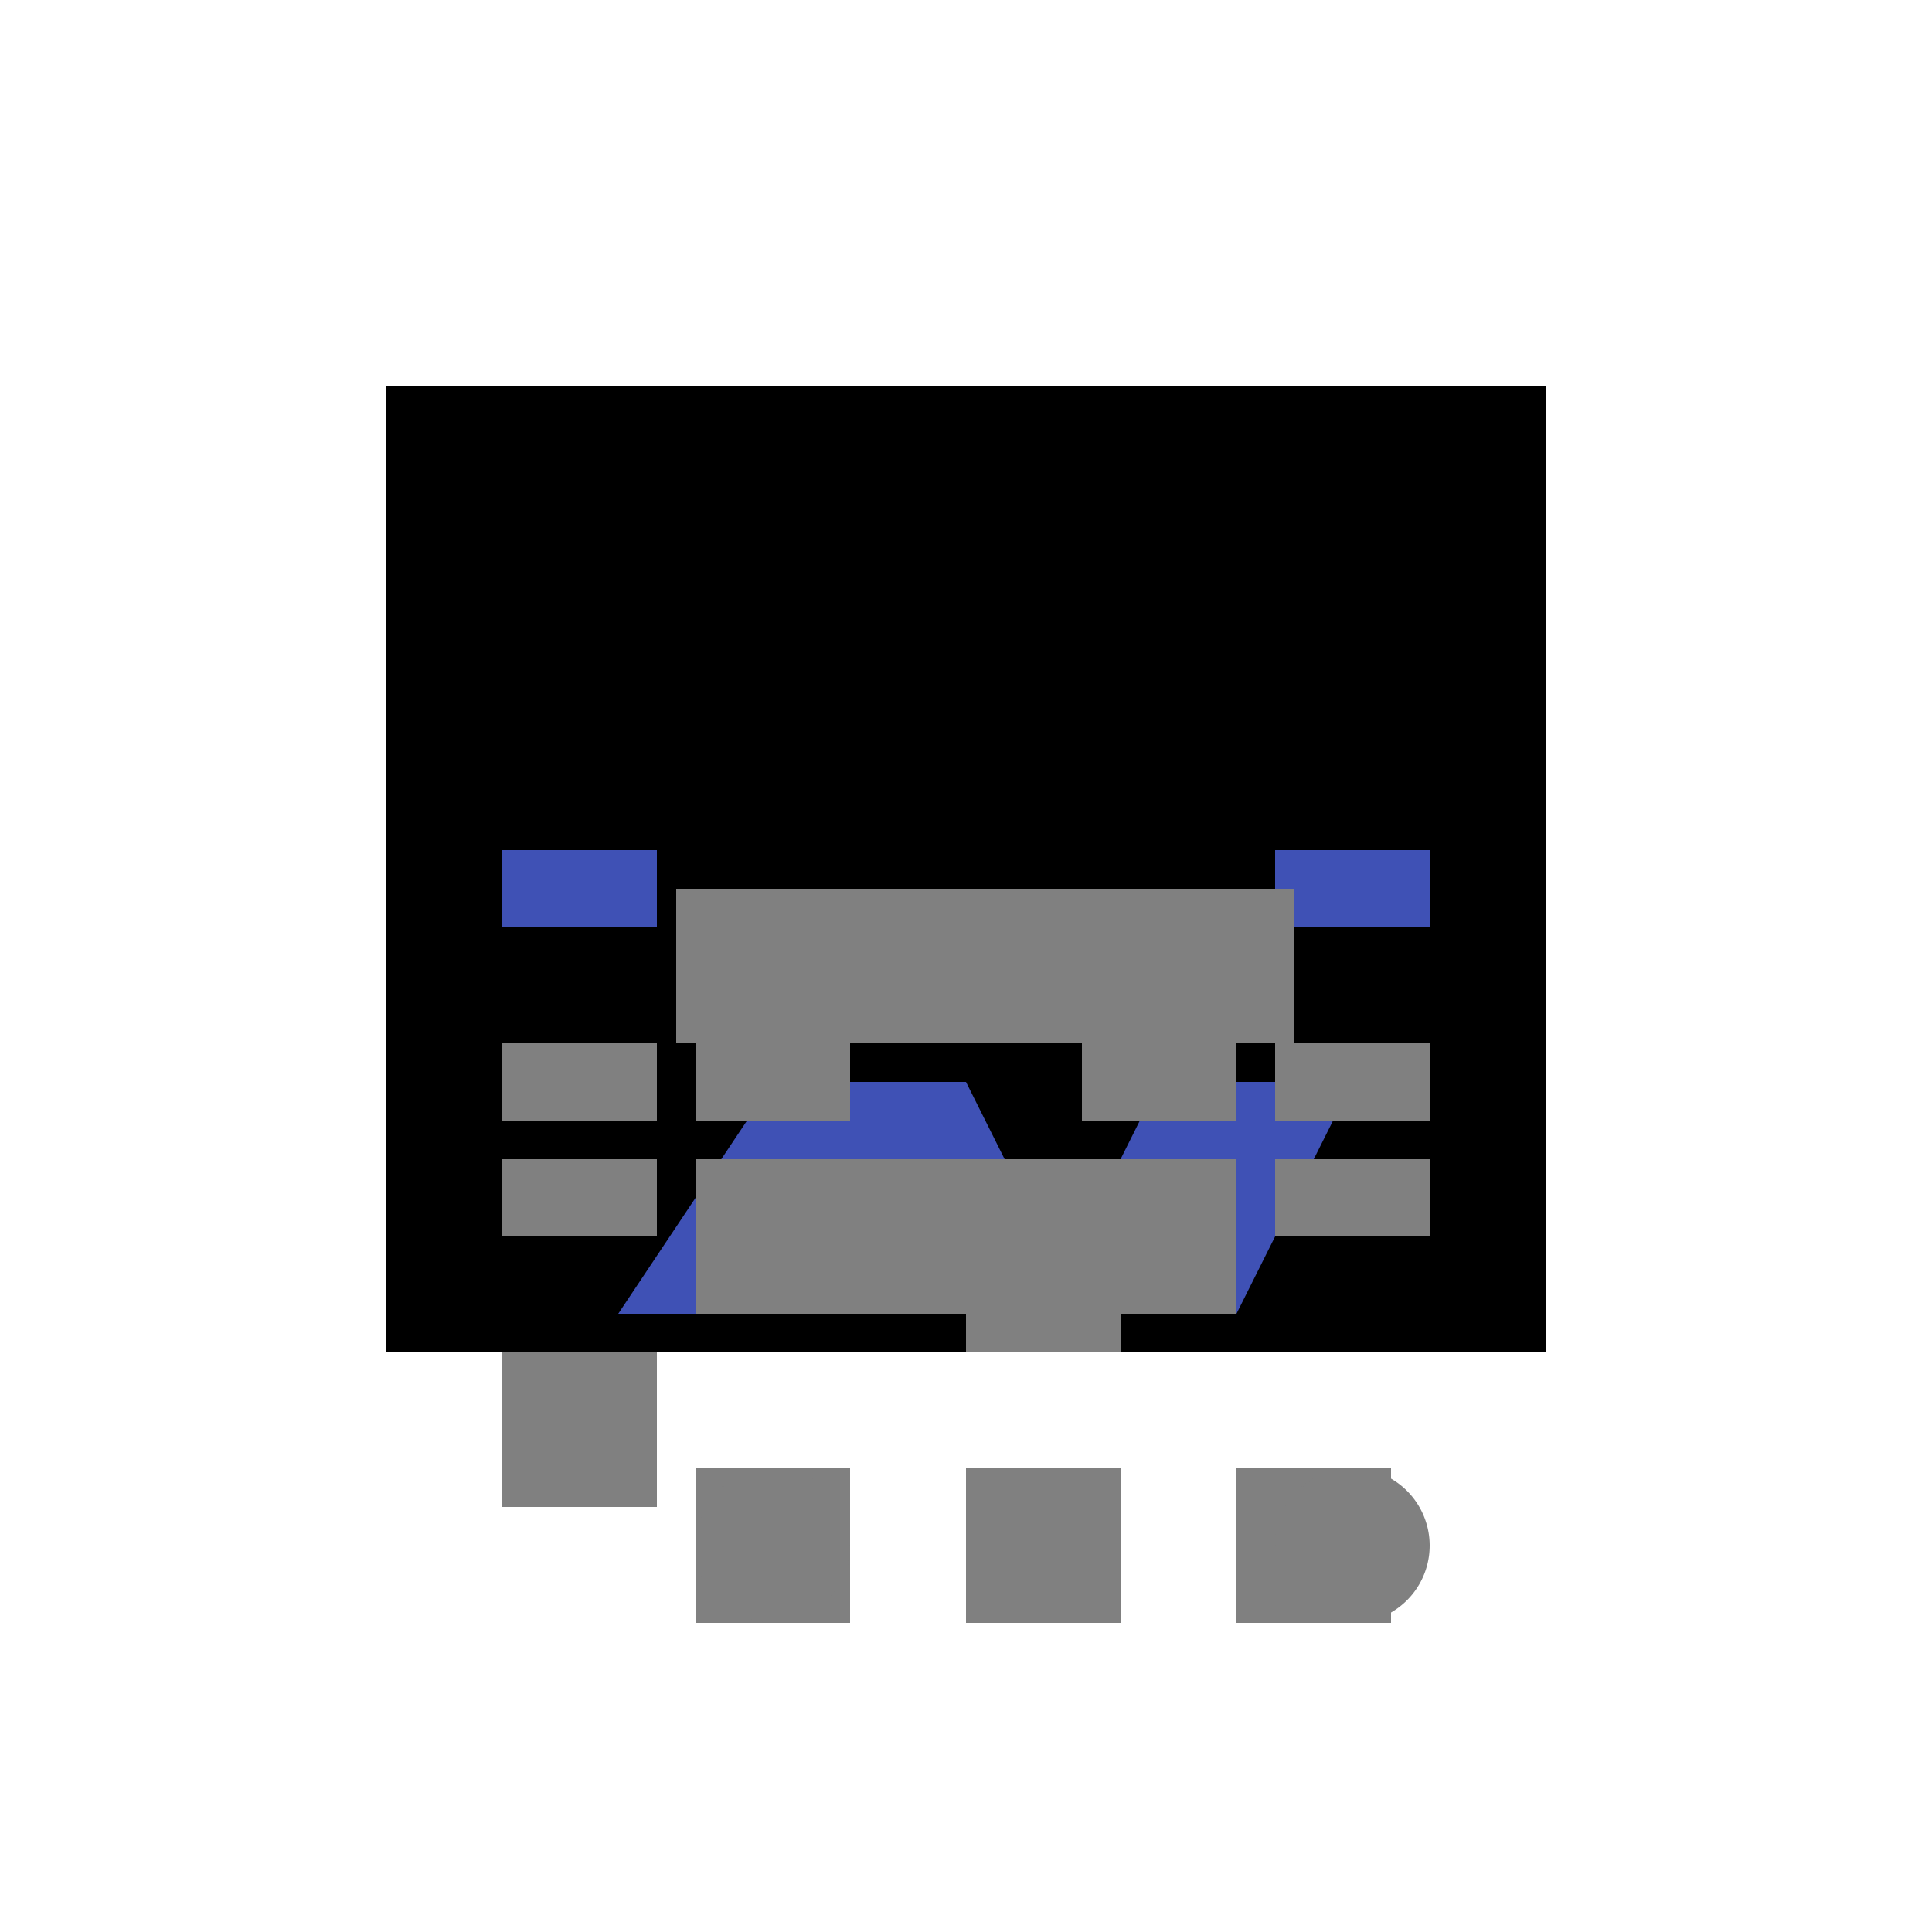 <!--

Generated by DrawGPT.
Free, open source, AI generated images in SVG, PNG, and HTML Canvas format.
https://drawgpt.ai

Created: 2023-12-16T00:37:40.905Z
Link: https://drawgpt.ai/prompt/132379/

-->
<svg xmlns="http://www.w3.org/2000/svg" xmlns:xlink="http://www.w3.org/1999/xlink" width="500" height="500"><defs/><g><rect fill="#000000" stroke="none" x="100" y="150" width="300" height="200"/><rect fill="#000000" stroke="none" x="100" y="100" width="300" height="50"/><rect fill="#3f51b5" stroke="none" x="130" y="220" width="40" height="20"/><rect fill="#3f51b5" stroke="none" x="330" y="220" width="40" height="20"/><rect fill="#808080" stroke="none" x="175" y="230" width="160" height="40"/><path fill="#3f51b5" stroke="none" paint-order="stroke fill markers" d=" M 200 280 L 250 280 L 270 320 L 280 320 L 300 280 L 350 280 L 320 340 L 270 340 L 240 300 L 210 340 L 160 340 Z"/><rect fill="#808080" stroke="none" x="180" y="380" width="40" height="40"/><rect fill="#808080" stroke="none" x="250" y="380" width="40" height="40"/><rect fill="#808080" stroke="none" x="320" y="380" width="40" height="40"/><rect fill="#808080" stroke="none" x="250" y="310" width="40" height="40"/><path fill="#808080" stroke="none" paint-order="stroke fill markers" d=" M 220 400 A 20 20 0 1 1 220 399.98 Z"/><path fill="#808080" stroke="none" paint-order="stroke fill markers" d=" M 370 400 A 20 20 0 1 1 370 399.98 Z"/><rect fill="#808080" stroke="none" x="130" y="350" width="40" height="40"/><rect fill="#808080" stroke="none" x="130" y="300" width="40" height="20"/><rect fill="#808080" stroke="none" x="330" y="300" width="40" height="20"/><rect fill="#808080" stroke="none" x="130" y="270" width="40" height="20"/><rect fill="#808080" stroke="none" x="330" y="270" width="40" height="20"/><rect fill="#808080" stroke="none" x="180" y="270" width="40" height="20"/><rect fill="#808080" stroke="none" x="280" y="270" width="40" height="20"/><rect fill="#808080" stroke="none" x="180" y="300" width="140" height="40"/></g></svg>
